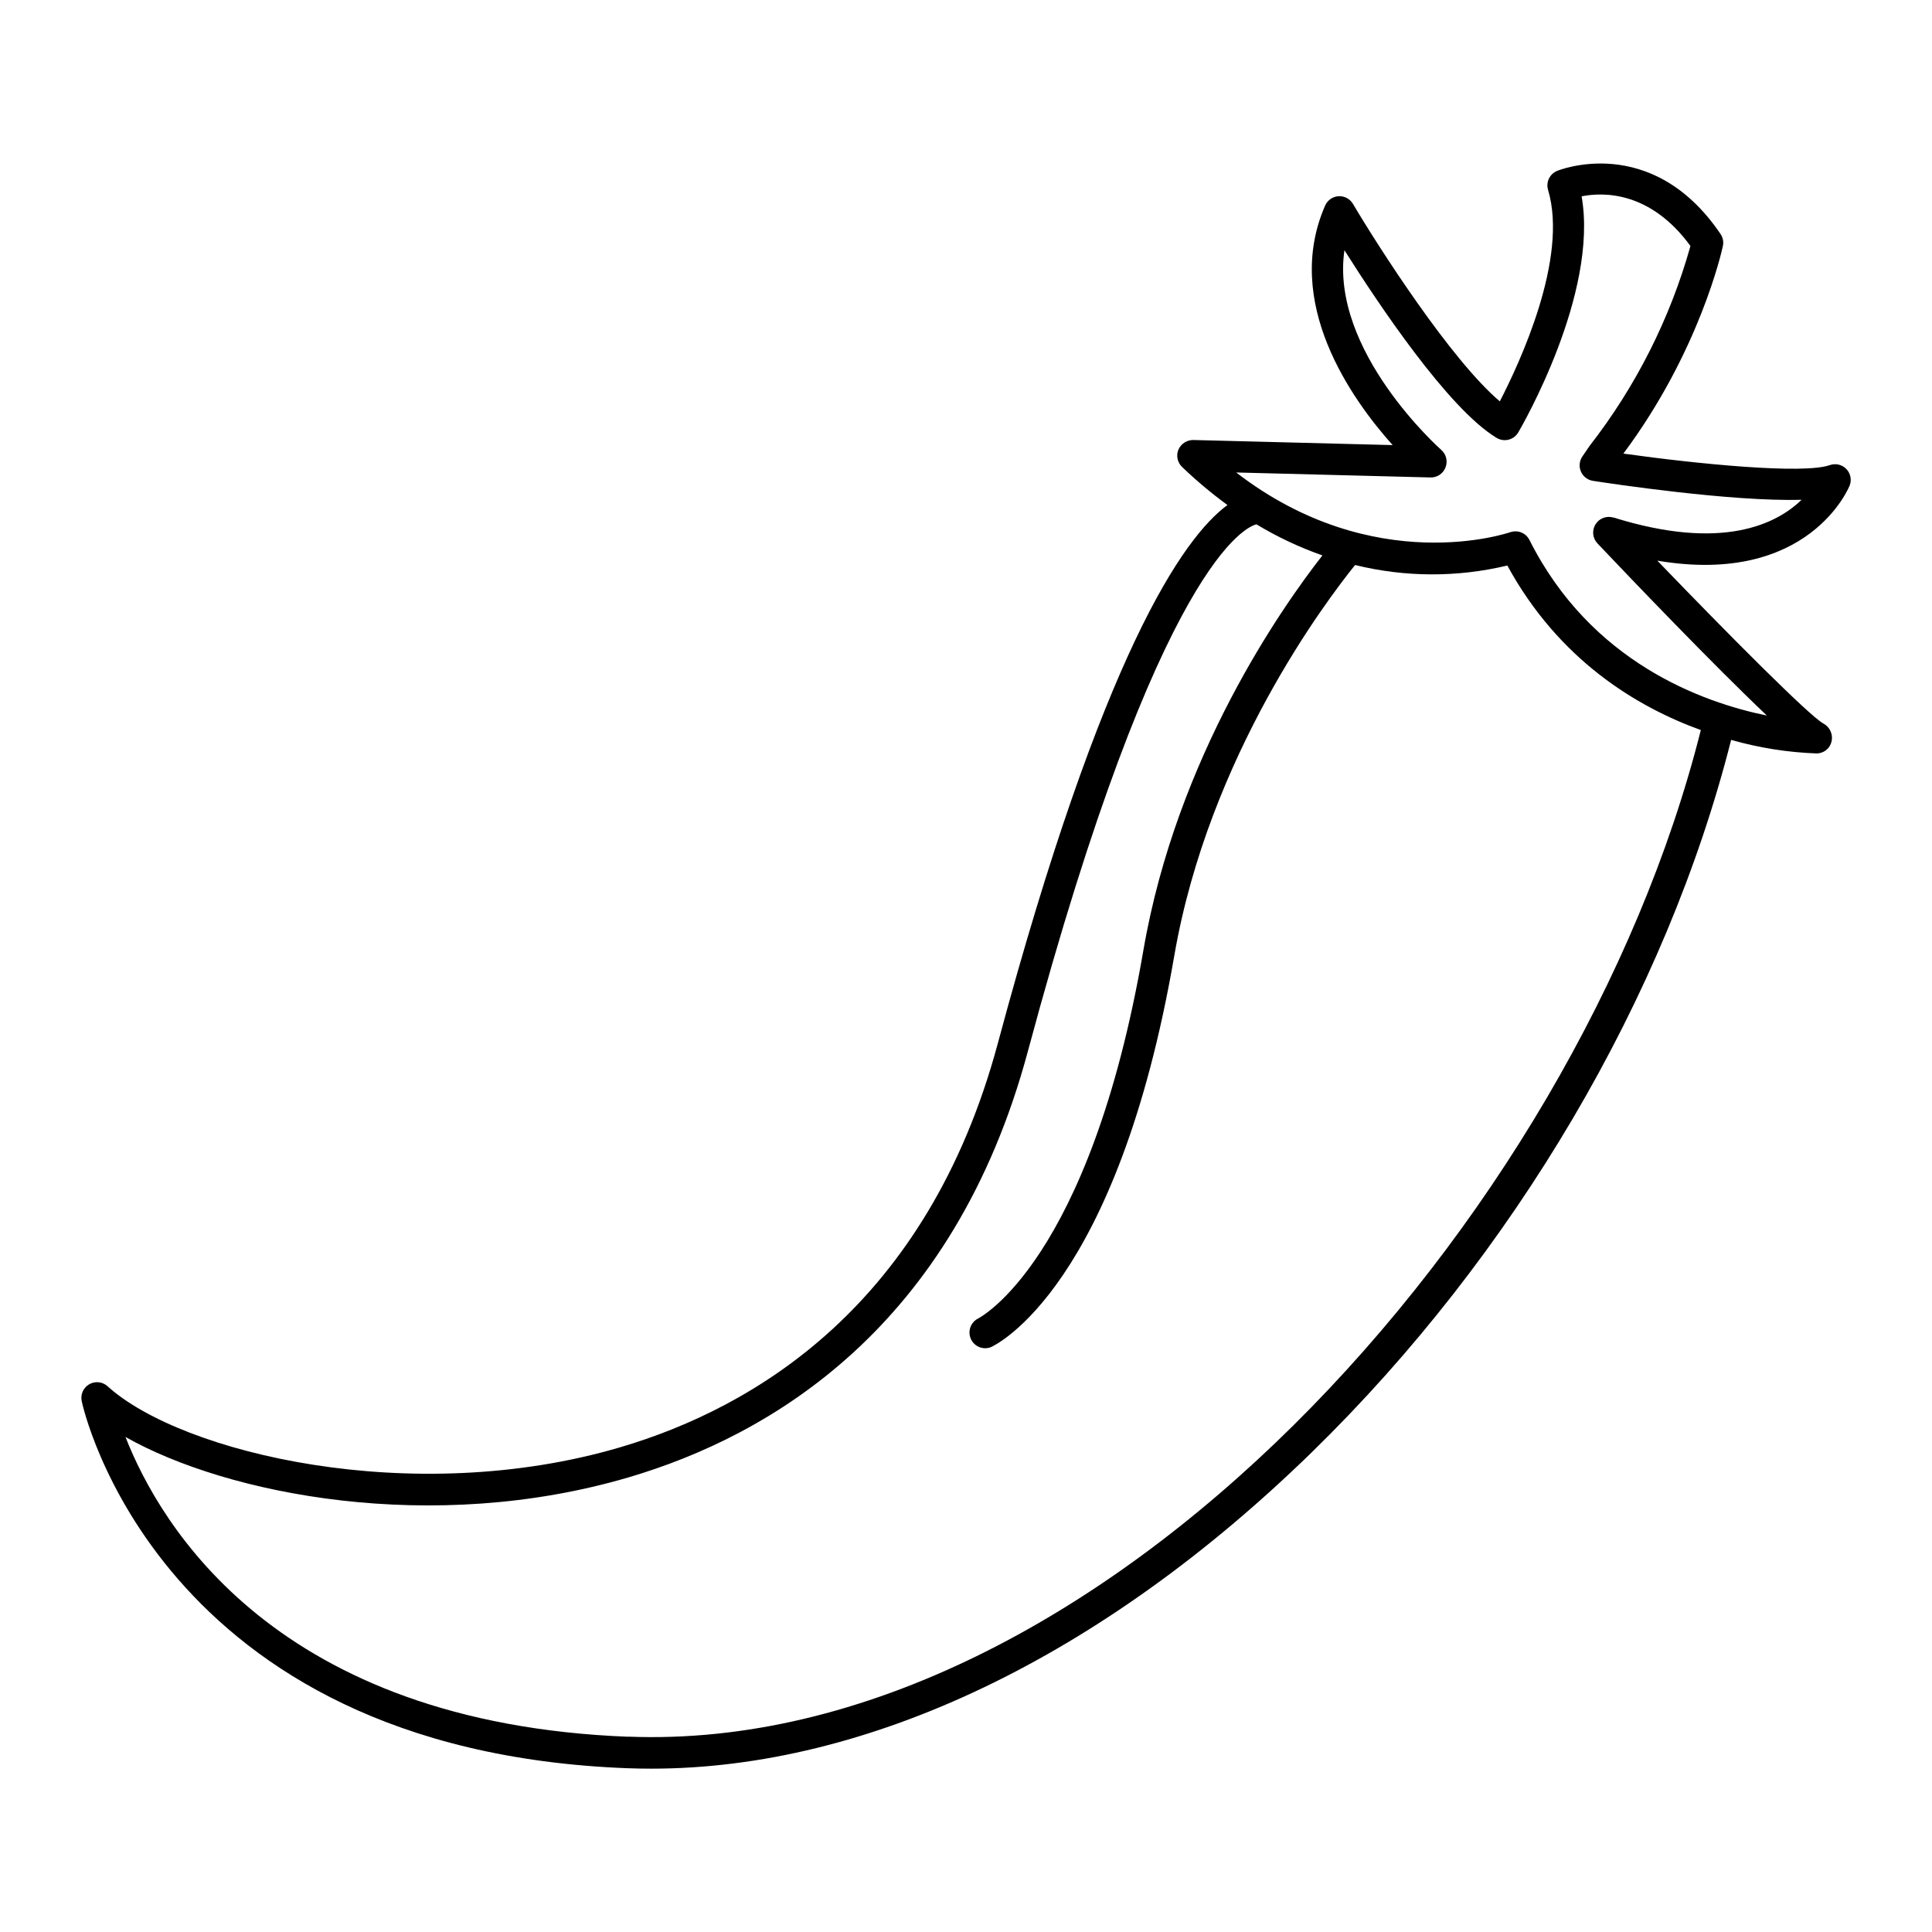 <?xml version="1.0" encoding="UTF-8"?>
<!-- Uploaded to: ICON Repo, www.svgrepo.com, Generator: ICON Repo Mixer Tools -->
<svg fill="#000000" width="800px" height="800px" version="1.1" viewBox="144 144 512 512" xmlns="http://www.w3.org/2000/svg">
 <path d="m634.19 272.65c0.574-1.512 0.219-3.219-0.91-4.379-1.129-1.156-2.828-1.551-4.356-1.012-7.027 2.469-34.895-0.277-54.711-3.051 20.203-27.059 26.117-53.824 26.363-54.984v-0.004c0.246-1.109 0.02-2.269-0.621-3.207-18.273-26.992-43.09-16.809-43.297-16.727-1.984 0.812-3.023 3.004-2.398 5.059 5.391 18.145-7.488 45.738-12.793 56.02-12.898-10.902-32.051-40.738-38.918-52.328v-0.004c-0.793-1.34-2.273-2.125-3.828-2.031-1.555 0.098-2.926 1.055-3.551 2.484-11.199 25.633 6.887 51.168 17.891 63.469l-52.832-1.348c-1.707-0.008-3.25 0.996-3.938 2.559-0.652 1.586-0.262 3.414 0.984 4.594 3.773 3.625 7.789 6.992 12.016 10.078-11.75 8.621-33.082 39.184-60.832 142.57-18.695 69.648-64.707 96.688-100.04 107.12-55.105 16.254-116.29 1.586-135.87-16.117-1.328-1.242-3.312-1.473-4.894-0.57-1.578 0.902-2.387 2.731-1.992 4.508 0.176 0.926 19.797 92.496 144.58 97.25 2.117 0.078 4.238 0.117 6.356 0.117 57.496 0 119.37-29.57 174.98-83.789 53.676-52.34 94-120.93 111.19-188.85l0.004 0.004c7.387 2.109 15.004 3.316 22.684 3.59 1.895-0.023 3.523-1.348 3.934-3.199 0.418-1.895-0.48-3.832-2.195-4.742-3.672-1.969-25.426-23.863-43.984-43.148 40.285 6.809 50.855-19.629 50.973-19.926zm-323.65 331.61c-93.324-3.609-124.07-55.949-133.29-79.449 26.934 15.262 81.27 26.066 133.45 10.668 37.391-11.031 86.031-39.566 105.71-112.93 35.039-130.6 58.281-139.08 60.566-139.59h0.004c5.527 3.336 11.383 6.094 17.473 8.234-10.586 13.531-38.594 53.234-47.449 104.67-14.23 82.578-43.551 97.418-43.797 97.555-1.98 1.004-2.828 3.391-1.918 5.418s3.254 2.984 5.324 2.168c1.359-0.609 33.457-15.941 48.582-103.73 9.148-52.957 40.324-94.129 47.918-103.54 13.246 3.262 27.078 3.309 40.344 0.137 13.637 25.004 34.176 37.391 51.277 43.609-32.844 130.63-160.14 271.62-284.21 266.75zm261.05-323.09c-1.805-0.559-3.758 0.168-4.758 1.773-1.004 1.602-0.797 3.676 0.5 5.055 8.395 8.855 30.73 32.227 44.91 45.629-17.102-3.484-46.641-14.121-62.918-46.523-0.699-1.41-2.141-2.297-3.711-2.293-0.477 0-0.949 0.078-1.398 0.234-0.383 0.137-36.062 12.367-72.609-15.832l51.523 1.32c1.738 0.039 3.312-1.016 3.938-2.641 0.656-1.637 0.207-3.512-1.125-4.672-0.324-0.285-29.52-26.242-25.652-52.91 8.855 14.031 27.492 42.016 40.344 49.742 0.953 0.57 2.094 0.738 3.172 0.465 1.074-0.277 1.996-0.973 2.555-1.934 0.914-1.555 21.312-36.742 16.785-62.555 5.824-1.152 18.215-1.367 28.84 13.156l0.004 0.004c-5.379 19.203-14.441 37.176-26.684 52.918l-1.969 2.875c-0.801 1.18-0.941 2.684-0.375 3.988 0.566 1.309 1.762 2.234 3.168 2.457 4.387 0.68 36.723 5.578 55.312 5.019-6.543 6.375-20.969 13.734-49.859 4.691z"/>
</svg>